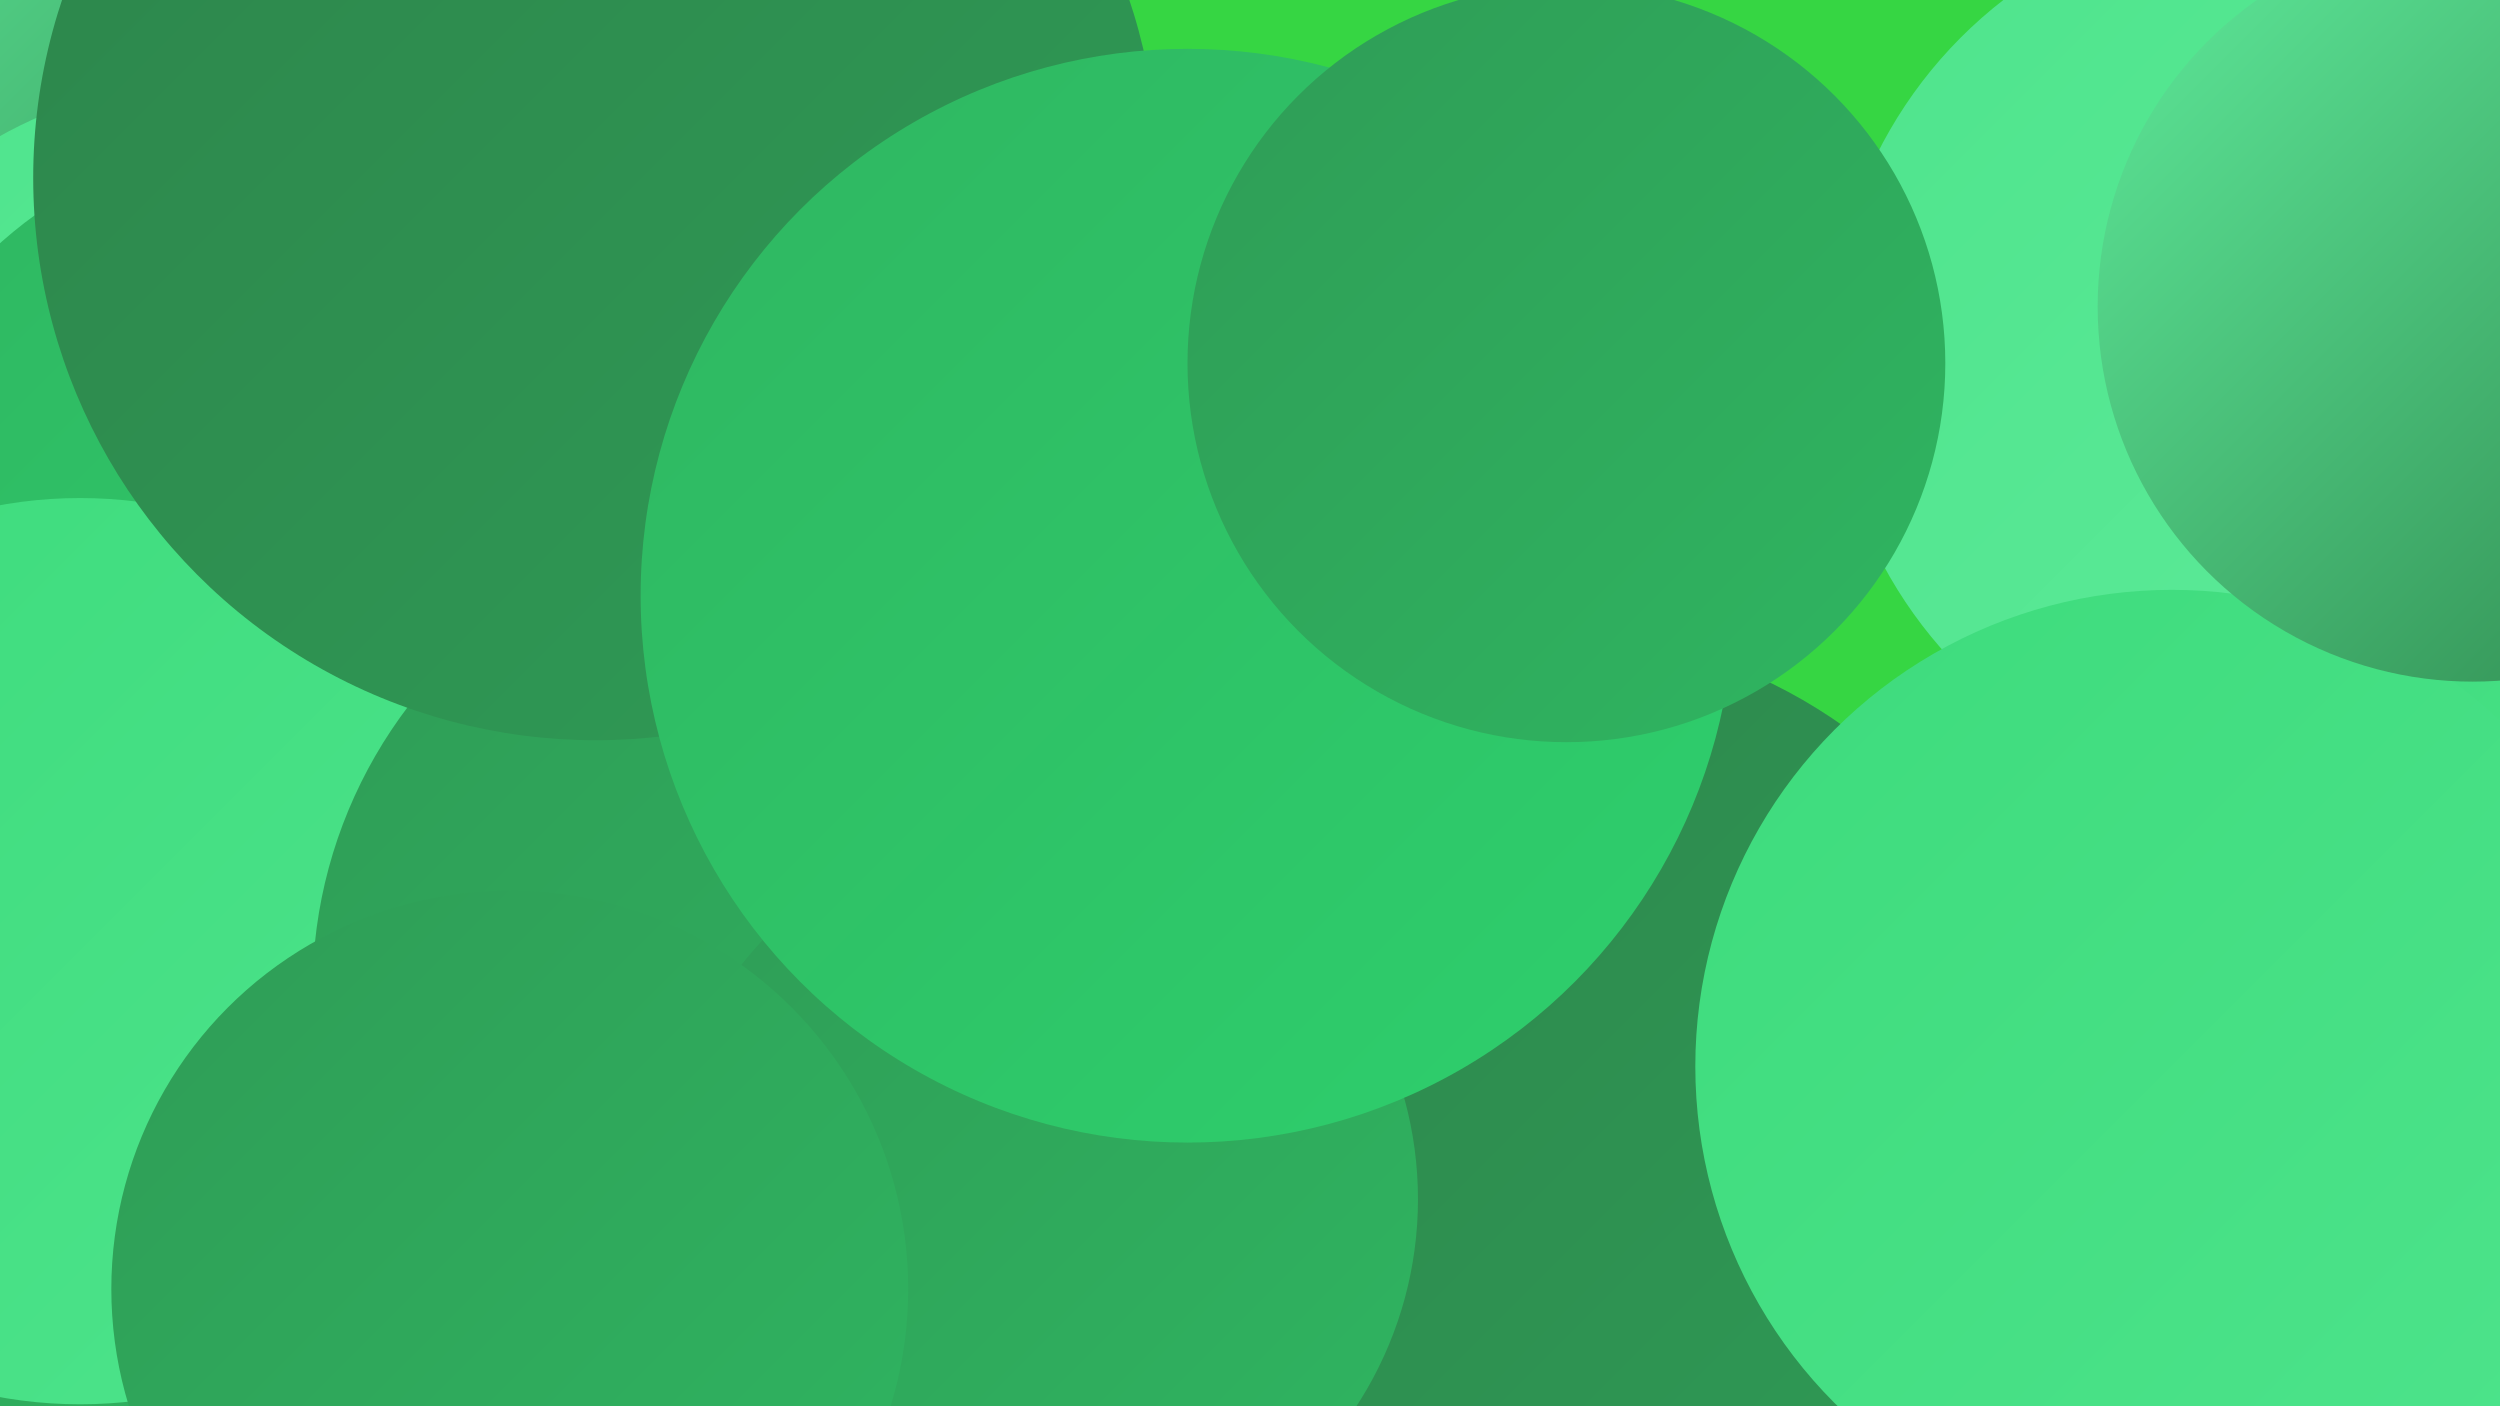 <?xml version="1.0" encoding="UTF-8"?><svg width="1280" height="720" xmlns="http://www.w3.org/2000/svg"><defs><linearGradient id="grad0" x1="0%" y1="0%" x2="100%" y2="100%"><stop offset="0%" style="stop-color:#2d844b;stop-opacity:1" /><stop offset="100%" style="stop-color:#2f9c56;stop-opacity:1" /></linearGradient><linearGradient id="grad1" x1="0%" y1="0%" x2="100%" y2="100%"><stop offset="0%" style="stop-color:#2f9c56;stop-opacity:1" /><stop offset="100%" style="stop-color:#2fb661;stop-opacity:1" /></linearGradient><linearGradient id="grad2" x1="0%" y1="0%" x2="100%" y2="100%"><stop offset="0%" style="stop-color:#2fb661;stop-opacity:1" /><stop offset="100%" style="stop-color:#2ed06d;stop-opacity:1" /></linearGradient><linearGradient id="grad3" x1="0%" y1="0%" x2="100%" y2="100%"><stop offset="0%" style="stop-color:#2ed06d;stop-opacity:1" /><stop offset="100%" style="stop-color:#3ddb7c;stop-opacity:1" /></linearGradient><linearGradient id="grad4" x1="0%" y1="0%" x2="100%" y2="100%"><stop offset="0%" style="stop-color:#3ddb7c;stop-opacity:1" /><stop offset="100%" style="stop-color:#4ee48c;stop-opacity:1" /></linearGradient><linearGradient id="grad5" x1="0%" y1="0%" x2="100%" y2="100%"><stop offset="0%" style="stop-color:#4ee48c;stop-opacity:1" /><stop offset="100%" style="stop-color:#5feb9b;stop-opacity:1" /></linearGradient><linearGradient id="grad6" x1="0%" y1="0%" x2="100%" y2="100%"><stop offset="0%" style="stop-color:#5feb9b;stop-opacity:1" /><stop offset="100%" style="stop-color:#2d844b;stop-opacity:1" /></linearGradient></defs><rect width="1280" height="720" fill="#36d643" /><circle cx="1166" cy="181" r="229" fill="url(#grad5)" /><circle cx="140" cy="12" r="228" fill="url(#grad6)" /><circle cx="106" cy="259" r="217" fill="url(#grad5)" /><circle cx="788" cy="558" r="238" fill="url(#grad5)" /><circle cx="598" cy="468" r="229" fill="url(#grad1)" /><circle cx="16" cy="621" r="196" fill="url(#grad1)" /><circle cx="148" cy="290" r="222" fill="url(#grad2)" /><circle cx="1153" cy="601" r="284" fill="url(#grad4)" /><circle cx="530" cy="313" r="264" fill="url(#grad1)" /><circle cx="1276" cy="702" r="200" fill="url(#grad1)" /><circle cx="791" cy="587" r="264" fill="url(#grad0)" /><circle cx="1112" cy="546" r="244" fill="url(#grad4)" /><circle cx="41" cy="487" r="232" fill="url(#grad4)" /><circle cx="400" cy="507" r="240" fill="url(#grad1)" /><circle cx="1266" cy="157" r="192" fill="url(#grad6)" /><circle cx="305" cy="91" r="288" fill="url(#grad0)" /><circle cx="532" cy="614" r="194" fill="url(#grad1)" /><circle cx="261" cy="660" r="204" fill="url(#grad1)" /><circle cx="608" cy="305" r="280" fill="url(#grad2)" /><circle cx="802" cy="186" r="194" fill="url(#grad1)" /></svg>